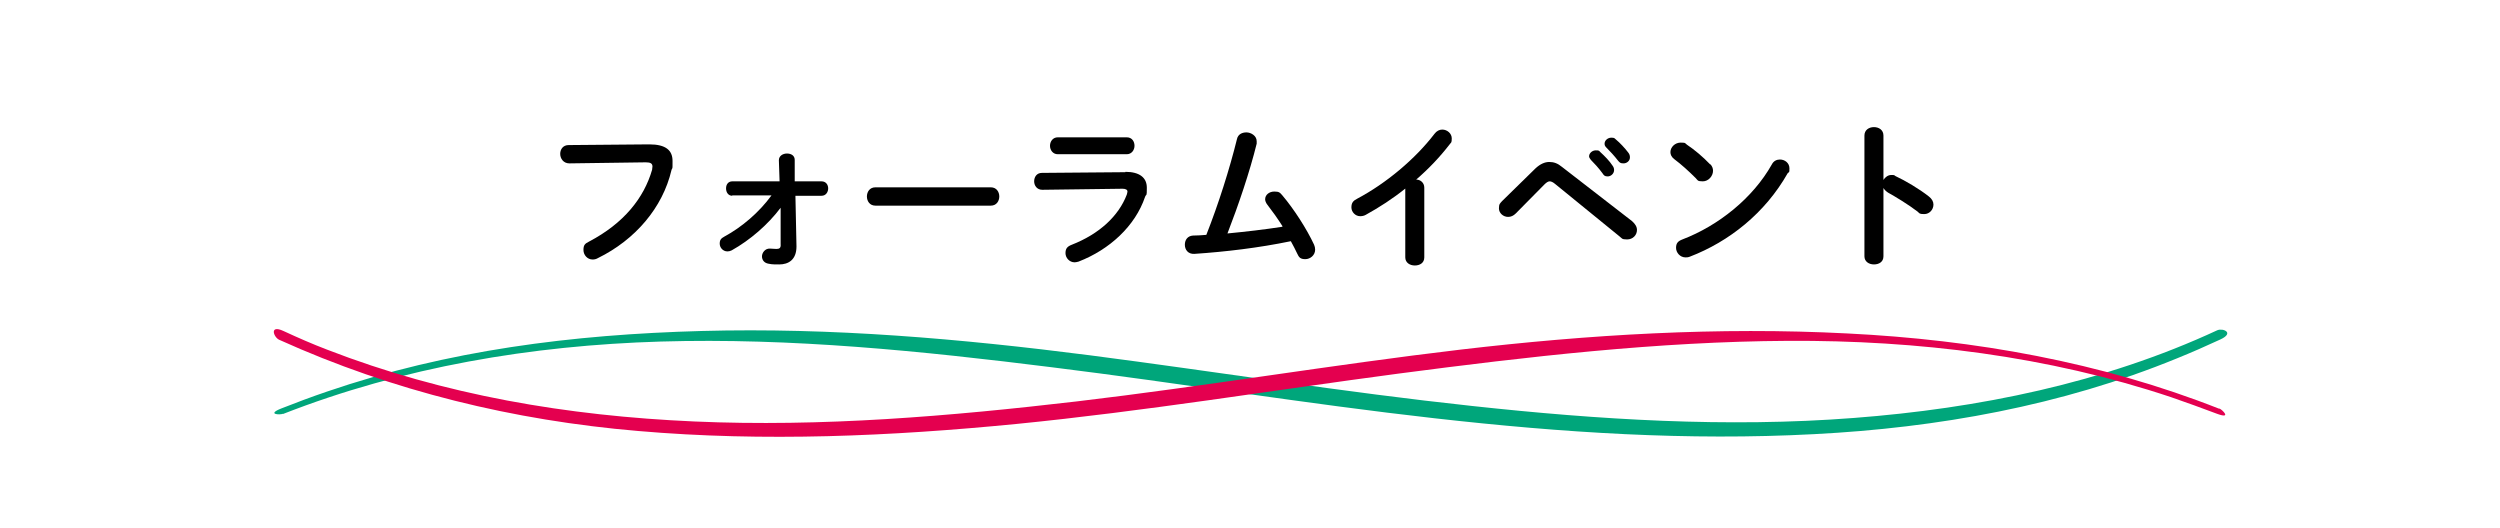 <?xml version="1.0" encoding="UTF-8"?>
<svg id="_レイヤー_1" data-name="レイヤー 1" xmlns="http://www.w3.org/2000/svg" width="710" height="150" version="1.1" viewBox="0 0 710 150">
  <defs>
    <style>
      .cls-1 {
        fill: #000;
      }

      .cls-1, .cls-2, .cls-3 {
        stroke-width: 0px;
      }

      .cls-2 {
        fill: #00a67b;
      }

      .cls-3 {
        fill: #e4004f;
      }
    </style>
  </defs>
  <g>
    <path class="cls-2" d="M80.3,117.6c34.2-13.4,70.7-19.5,107.3-20.6,37.1-1.1,74.3,2.7,111.1,7.3,36.3,4.5,72.4,10.4,108.8,14.5s71.7,6.4,107.7,4.5c35.1-1.8,70.3-8.1,103-21.5,4.2-1.7,8.3-3.5,12.4-5.4s.7-3.3-.9-2.6c-32.3,15-67.9,22.2-103.2,24.9-36.1,2.8-72.4.5-108.4-3.4-36.3-3.9-72.3-9.7-108.6-14.4-36.6-4.7-73.3-7.9-110.2-6.9s-72.2,5.5-106.4,17.2c-4.4,1.5-8.7,3.1-13,4.8s-.4,1.9.5,1.5h0Z"/>
    <path class="cls-3" d="M630.3,116.1c-33.7-13.3-69.5-19.6-105.6-21.4-36.8-1.9-73.4.3-110,4.6-36.4,4.3-72.5,10.4-108.9,14.7-36,4.2-72.4,7.3-108.6,5.7s-71-7.5-104.3-20.4c-4.2-1.6-8.3-3.4-12.4-5.3s-2.8,1.8-1.2,2.5c32.3,14.6,66.6,22.9,101.9,25.9,35.8,3.1,71.8,1.5,107.5-2,36.3-3.6,72.3-9.5,108.5-14.3,36.6-4.8,73.6-9.1,110.6-9.3,36.8-.2,73.8,4.3,108.8,16,4.4,1.5,8.7,3.1,13,4.7s1.6-1.1.7-1.5h0Z"/>
  </g>
  <g>
    <path class="cls-1" d="M184.4,41c4.7,0,6.6,1.7,6.6,4.7s0,1.6-.3,2.6c-2.5,10.7-10.3,19.8-20.9,25-.5.3-1,.4-1.5.4-1.5,0-2.6-1.3-2.6-2.7s.4-1.8,1.6-2.4c9.9-5.2,15.6-12.4,17.9-20.4,0-.4.1-.6.1-.9,0-.9-.6-1.2-1.9-1.2l-21.7.3c-1.7,0-2.6-1.4-2.6-2.7s.8-2.5,2.4-2.5l22.9-.2Z"/>
    <path class="cls-1" d="M208,55.6c-1.2,0-1.8-1-1.8-2.1s.6-2,1.8-2h13.4l-.2-6c0-1.2,1.1-1.9,2.3-1.9s2.2.6,2.2,1.8v6.1h7.6c1.3,0,1.9,1,1.9,2s-.6,2.1-1.9,2.1h-7.4l.3,14.4c0,3.8-2.3,5.1-4.9,5.1s-2.2-.1-3-.2c-1.3-.2-1.9-1.1-1.9-2.1s.9-2.3,2.3-2.2c.5,0,1.2.1,1.8.1.9,0,1.3-.3,1.2-1.4v-3.1c0,0,0-7.2,0-7.2-3.6,4.8-8.7,9.2-13.9,12.1-.4.2-.8.3-1.2.3-1.3,0-2.2-1.1-2.2-2.2s.4-1.5,1.3-2c5-2.7,9.9-6.9,13.4-11.7h-11.2Z"/>
    <path class="cls-1" d="M281.4,53.2c1.6,0,2.4,1.3,2.4,2.6s-.8,2.6-2.4,2.6h-32.8c-1.6,0-2.4-1.3-2.4-2.6s.8-2.6,2.4-2.6h32.8Z"/>
    <path class="cls-1" d="M319.6,48.8c4.1,0,6.1,1.7,6.1,4.5s-.1,1.6-.5,2.6c-2.8,8.3-10.1,15-18.9,18.4-.4.1-.8.2-1.1.2-1.5,0-2.6-1.3-2.6-2.6s.5-1.9,1.8-2.4c7.9-3.1,13.3-8.2,15.6-14.2.1-.4.2-.7.2-.9,0-.5-.5-.8-1.4-.8l-22.8.3c-1.5,0-2.3-1.2-2.3-2.4s.7-2.4,2.2-2.4l23.7-.2ZM320,39c1.5,0,2.2,1.2,2.2,2.4s-.8,2.4-2.2,2.4h-19.6c-1.4,0-2.2-1.2-2.2-2.4s.8-2.4,2.2-2.4h19.6Z"/>
    <path class="cls-1" d="M364.2,64.2c-1.4-2.2-2.9-4.3-4.3-6.1-.4-.5-.6-1.1-.6-1.5,0-1.3,1.2-2.2,2.6-2.2s1.6.3,2.3,1.1c3.3,3.9,6.9,9.5,9,14,.2.5.3.9.3,1.4,0,1.6-1.4,2.7-2.8,2.7s-1.8-.5-2.3-1.6c-.5-1.1-1.1-2.2-1.8-3.5-9.2,1.9-18.5,3-27.4,3.6-1.8.1-2.7-1.2-2.7-2.6s.8-2.5,2.3-2.6c1.3,0,2.5-.1,3.8-.2,3.5-8.9,6.6-18.7,8.7-27.2.3-1.4,1.5-1.9,2.7-1.9s2.9.9,2.9,2.5,0,.4,0,.7c-2,8.1-5.2,17.5-8.3,25.5,5.2-.5,10.4-1.1,15.6-1.9Z"/>
    <path class="cls-1" d="M399.3,53.4c-3.7,3-7.6,5.5-11.4,7.6-.5.3-1.1.4-1.6.4-1.4,0-2.5-1.2-2.5-2.5s.5-1.9,1.7-2.5c8.1-4.3,16.4-11.2,21.9-18.4.6-.8,1.4-1.2,2.2-1.2,1.4,0,2.7,1.1,2.7,2.5s-.2,1.1-.6,1.7c-2.7,3.5-5.9,6.9-9.5,10,1.2,0,2.3.9,2.3,2.3v19.8c0,1.6-1.3,2.3-2.7,2.3s-2.7-.8-2.7-2.3v-19.6Z"/>
    <path class="cls-1" d="M436.1,47.8c1.3-1.2,2.6-1.8,3.9-1.8s2.4.4,3.6,1.4l19.9,15.4c.9.8,1.4,1.6,1.4,2.5,0,1.5-1.2,2.7-2.8,2.7s-1.4-.3-2.2-.9l-18.3-14.9c-.6-.5-1.1-.7-1.5-.7s-.9.3-1.5.9l-8.1,8.2c-.7.7-1.4,1-2.2,1-1.4,0-2.6-1.1-2.6-2.4s.3-1.4.9-2.1l9.5-9.3ZM451.3,44.4c0-.9.9-1.7,1.9-1.7s.9.1,1.3.5c1.2,1.1,2.6,2.5,3.5,3.9.3.4.4.8.4,1.2,0,1-.9,1.8-1.8,1.8s-1.1-.3-1.5-.9c-1.1-1.5-2.3-2.8-3.3-3.8-.3-.4-.5-.7-.5-1ZM455.7,40.8c0-.9.9-1.7,1.9-1.7s.9.2,1.3.5c1.2,1,2.5,2.4,3.5,3.7.4.5.5.9.5,1.4,0,1-.9,1.7-1.8,1.7s-1.1-.2-1.6-.8c-1-1.3-2.3-2.7-3.3-3.7-.4-.4-.5-.7-.5-1.1Z"/>
    <path class="cls-1" d="M485.7,46.6c.6.6.8,1.3.8,1.9,0,1.5-1.3,3-2.9,3s-1.4-.3-2-.9c-2-2-4.1-3.9-6.1-5.4-.8-.6-1.1-1.3-1.1-2,0-1.4,1.3-2.7,2.9-2.7s1.2.2,1.8.6c2.1,1.4,4.5,3.4,6.6,5.6ZM505.5,45.3c1.4,0,2.7,1,2.7,2.5s-.1.9-.5,1.4c-6.4,11.3-16.6,19.4-27.8,23.7-.5.2-.9.2-1.2.2-1.6,0-2.7-1.4-2.7-2.7s.5-1.9,1.8-2.4c10.2-3.9,20-11.7,25.4-21.3.5-1,1.4-1.4,2.3-1.4Z"/>
    <path class="cls-1" d="M534.9,51.1c.5-.8,1.3-1.4,2.2-1.4s.8,0,1.2.3c2.8,1.3,6.7,3.6,9.5,5.8.9.7,1.3,1.5,1.3,2.3,0,1.4-1.1,2.7-2.6,2.7s-1.3-.2-1.9-.7c-2.6-2-6.4-4.3-8.4-5.4-.6-.4-1-.8-1.3-1.3v19.4c0,1.6-1.3,2.3-2.7,2.3s-2.7-.8-2.7-2.3v-34.3c0-1.6,1.3-2.4,2.7-2.4s2.7.8,2.7,2.4v12.6Z"/>
  </g>
</svg>
